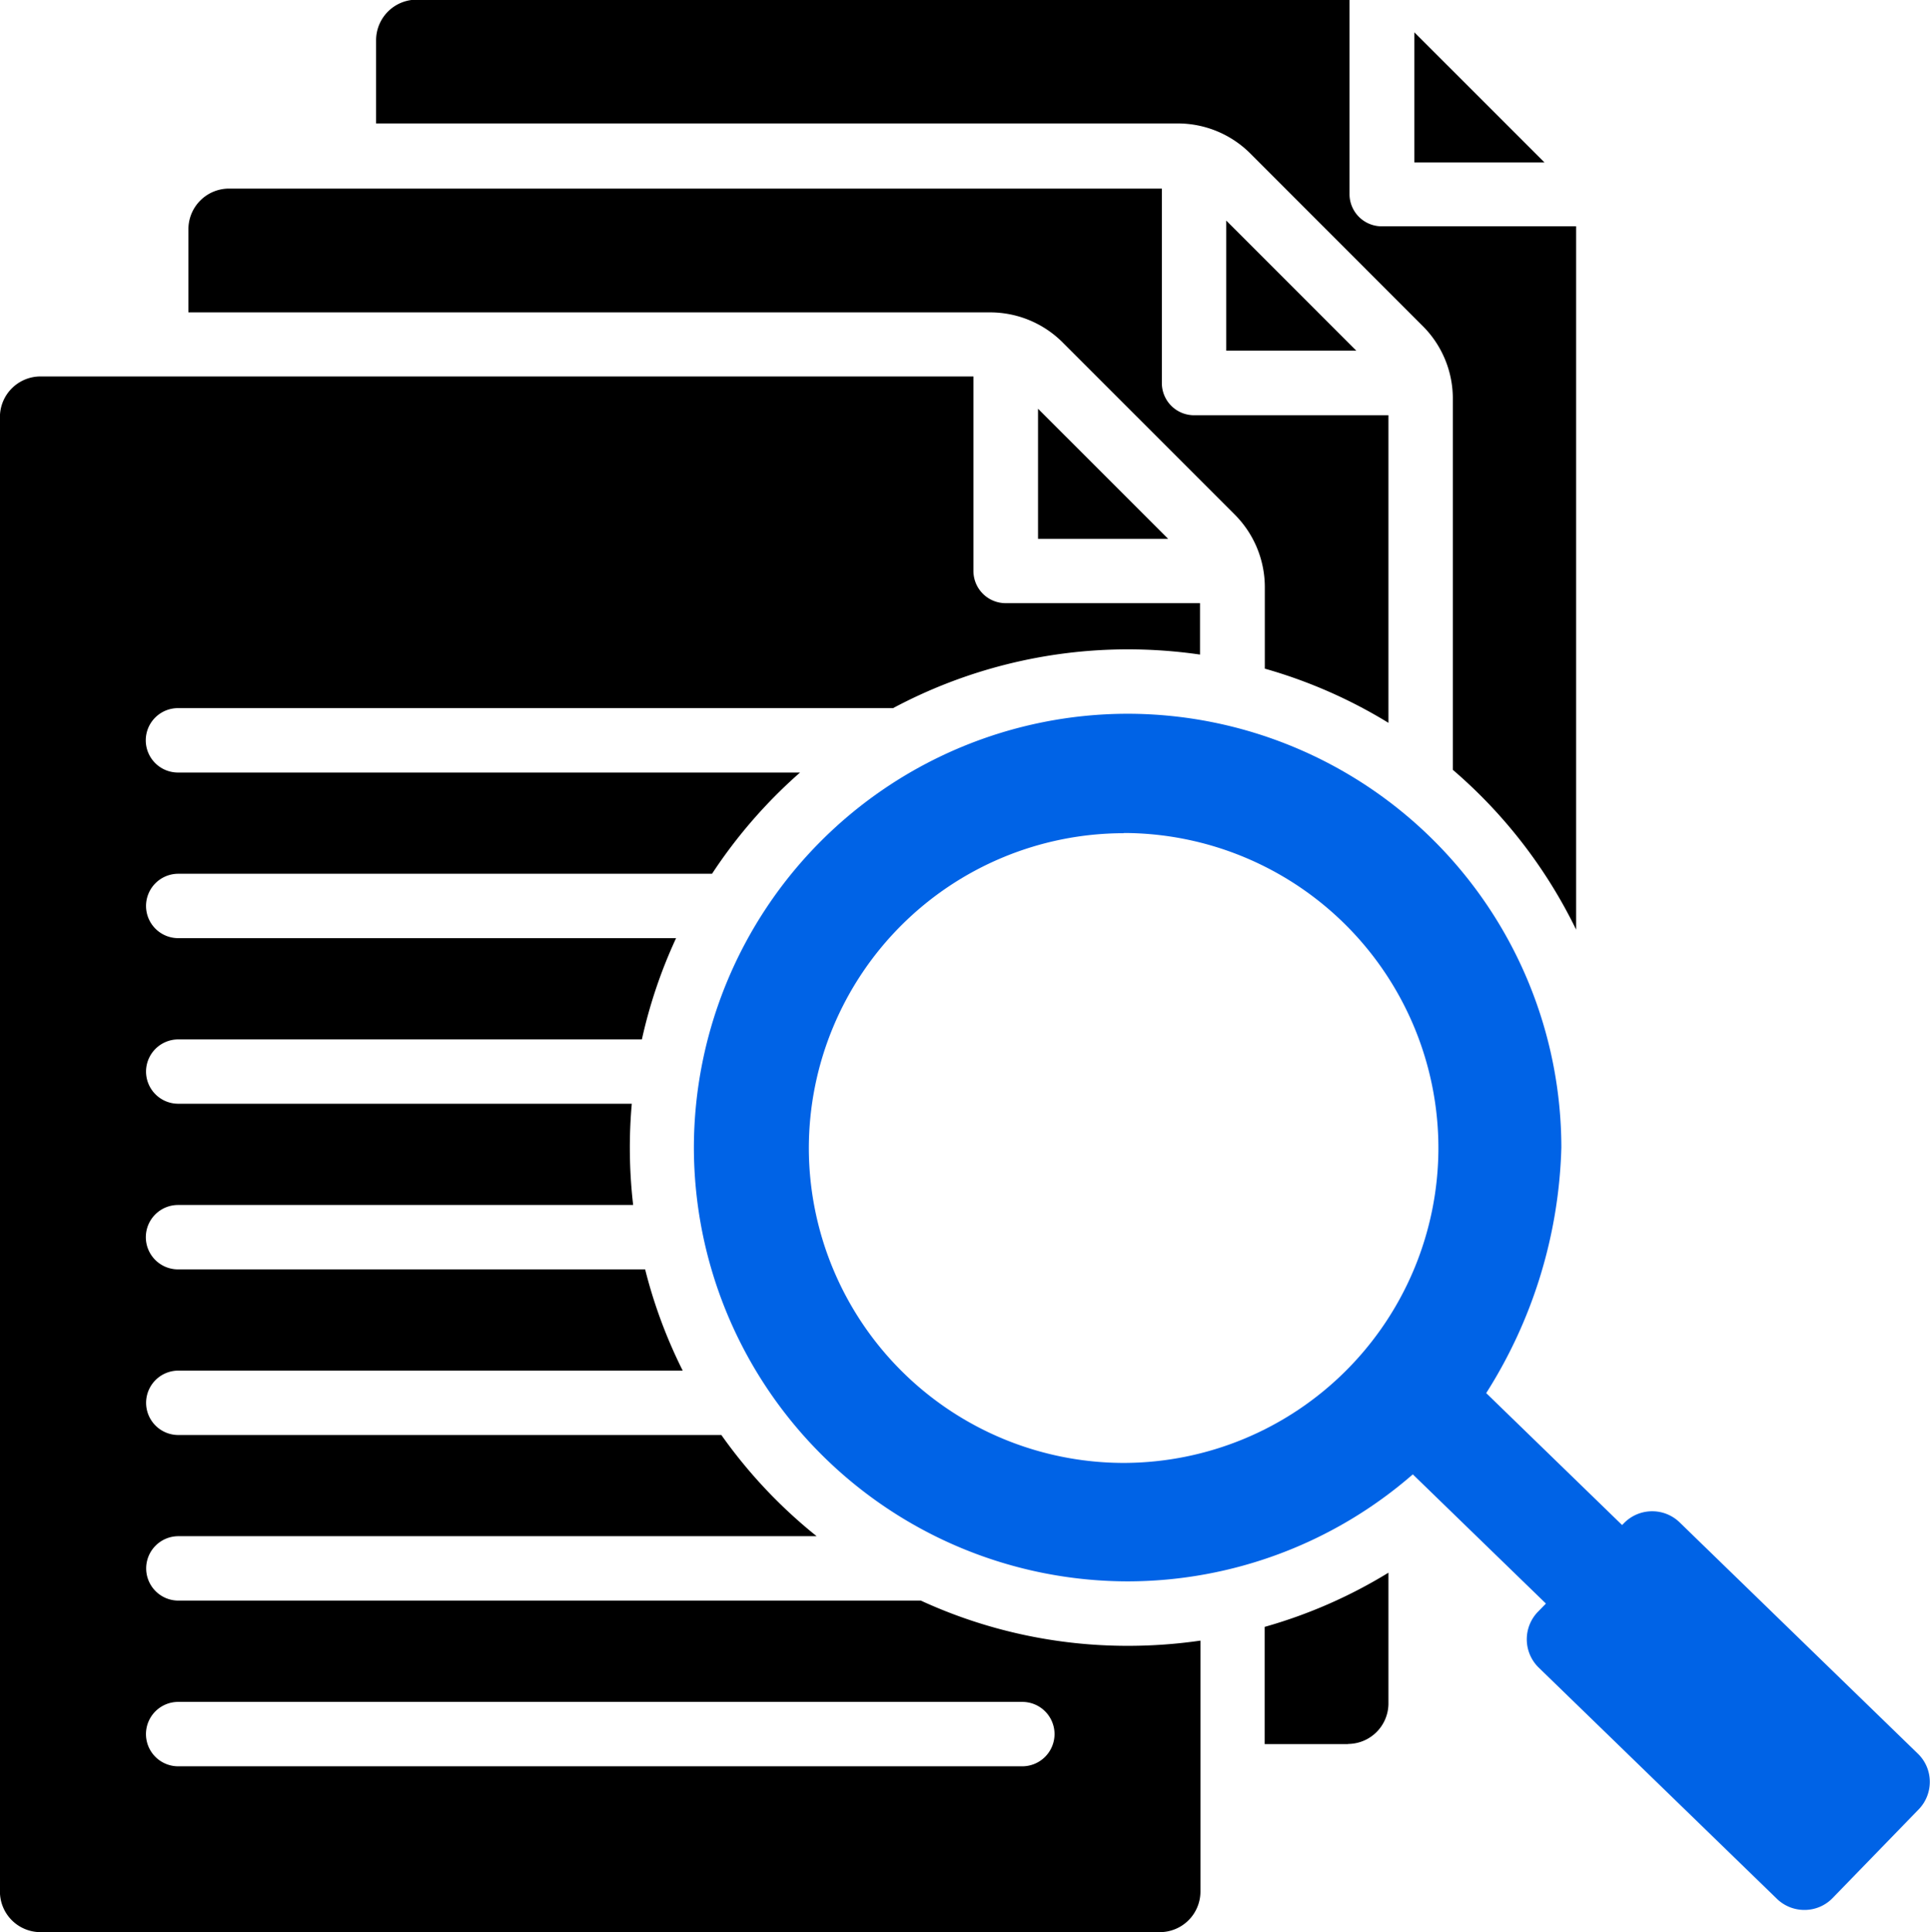 <?xml version="1.0" encoding="UTF-8"?>
<svg xmlns="http://www.w3.org/2000/svg" width="28.507" height="28.532" viewBox="0 0 28.507 28.532">
  <g id="Group_4126" data-name="Group 4126" transform="translate(1537.648 740)">
    <path id="Subtraction_3" data-name="Subtraction 3" d="M-2979.869-910.468h-16.537a.6.6,0,0,1-.595-.594v-21.785a.6.6,0,0,1,.595-.594h13.784v2.872a.476.476,0,0,0,.475.476h2.872v.759a7.45,7.45,0,0,0-1.065-.077,7.368,7.368,0,0,0-3.469.868h-10.563a.476.476,0,0,0-.475.476.476.476,0,0,0,.475.475h9.189a7.4,7.4,0,0,0-1.3,1.495h-7.885a.476.476,0,0,0-.475.475.476.476,0,0,0,.475.476h7.354a7.307,7.307,0,0,0-.505,1.495h-6.849a.476.476,0,0,0-.475.475.476.476,0,0,0,.475.475h6.7c-.019.211-.029.429-.029.647a7.4,7.4,0,0,0,.049.848h-6.723a.476.476,0,0,0-.475.476.476.476,0,0,0,.475.475h6.9a7.313,7.313,0,0,0,.555,1.495h-7.451a.476.476,0,0,0-.475.475.476.476,0,0,0,.475.476h8.022a7.347,7.347,0,0,0,1.407,1.494h-9.428a.476.476,0,0,0-.475.476.476.476,0,0,0,.475.475h10.967a7.3,7.3,0,0,0,3.065.668,7.457,7.457,0,0,0,1.065-.077v3.712A.6.6,0,0,1-2979.869-910.468Zm-14.5-3.4a.476.476,0,0,0-.475.475.476.476,0,0,0,.475.476h12.469a.477.477,0,0,0,.476-.476.476.476,0,0,0-.476-.475Zm17.282.623h-1.233v-1.731a7.281,7.281,0,0,0,1.828-.8v1.94A.6.6,0,0,1-2977.09-913.247Zm3.372-12.017a7.329,7.329,0,0,0-1.826-2.37V-933.1A1.514,1.514,0,0,0-2976-934.2l-2.523-2.524a1.515,1.515,0,0,0-1.093-.453h-11.829v-1.234a.6.6,0,0,1,.595-.594h13.783v2.872a.476.476,0,0,0,.475.475h2.872v10.388Zm-2.777-3.064h0a7.315,7.315,0,0,0-1.826-.8v-1.191a1.518,1.518,0,0,0-.453-1.093l-2.524-2.524a1.515,1.515,0,0,0-1.093-.453h-11.829v-1.234a.6.6,0,0,1,.594-.594h13.784v2.872a.476.476,0,0,0,.475.475h2.872v4.545Zm-3.254-2.717h-1.922v-1.921l1.92,1.919Zm2.779-2.779h-1.921v-1.921l1.919,1.919Zm2.779-2.779h-1.921v-1.921l1.92,1.919Z" transform="translate(1459.352 199)"></path>
    <path id="Subtraction_2" data-name="Subtraction 2" d="M-2980.6-921.335a.58.58,0,0,1-.406-.164l-3.518-3.414a.584.584,0,0,1-.013-.824l.119-.122-1.966-1.908a6.424,6.424,0,0,1-4.212,1.58,6.414,6.414,0,0,1-6.407-6.406,6.414,6.414,0,0,1,6.407-6.406,6.413,6.413,0,0,1,6.406,6.406,7.117,7.117,0,0,1-1.105,3.618l-.005.008,2.007,1.948.027-.027a.581.581,0,0,1,.418-.176.58.58,0,0,1,.405.164l3.518,3.415a.576.576,0,0,1,.177.408.582.582,0,0,1-.164.415l-1.271,1.309A.576.576,0,0,1-2980.6-921.335Zm-10.056-15.9a4.655,4.655,0,0,0-4.649,4.649,4.655,4.655,0,0,0,4.649,4.65,4.656,4.656,0,0,0,4.65-4.65A4.655,4.655,0,0,0-2990.654-937.238Z" transform="translate(1469.604 209.539)" fill="#0063e6"></path>
  </g>
</svg>
